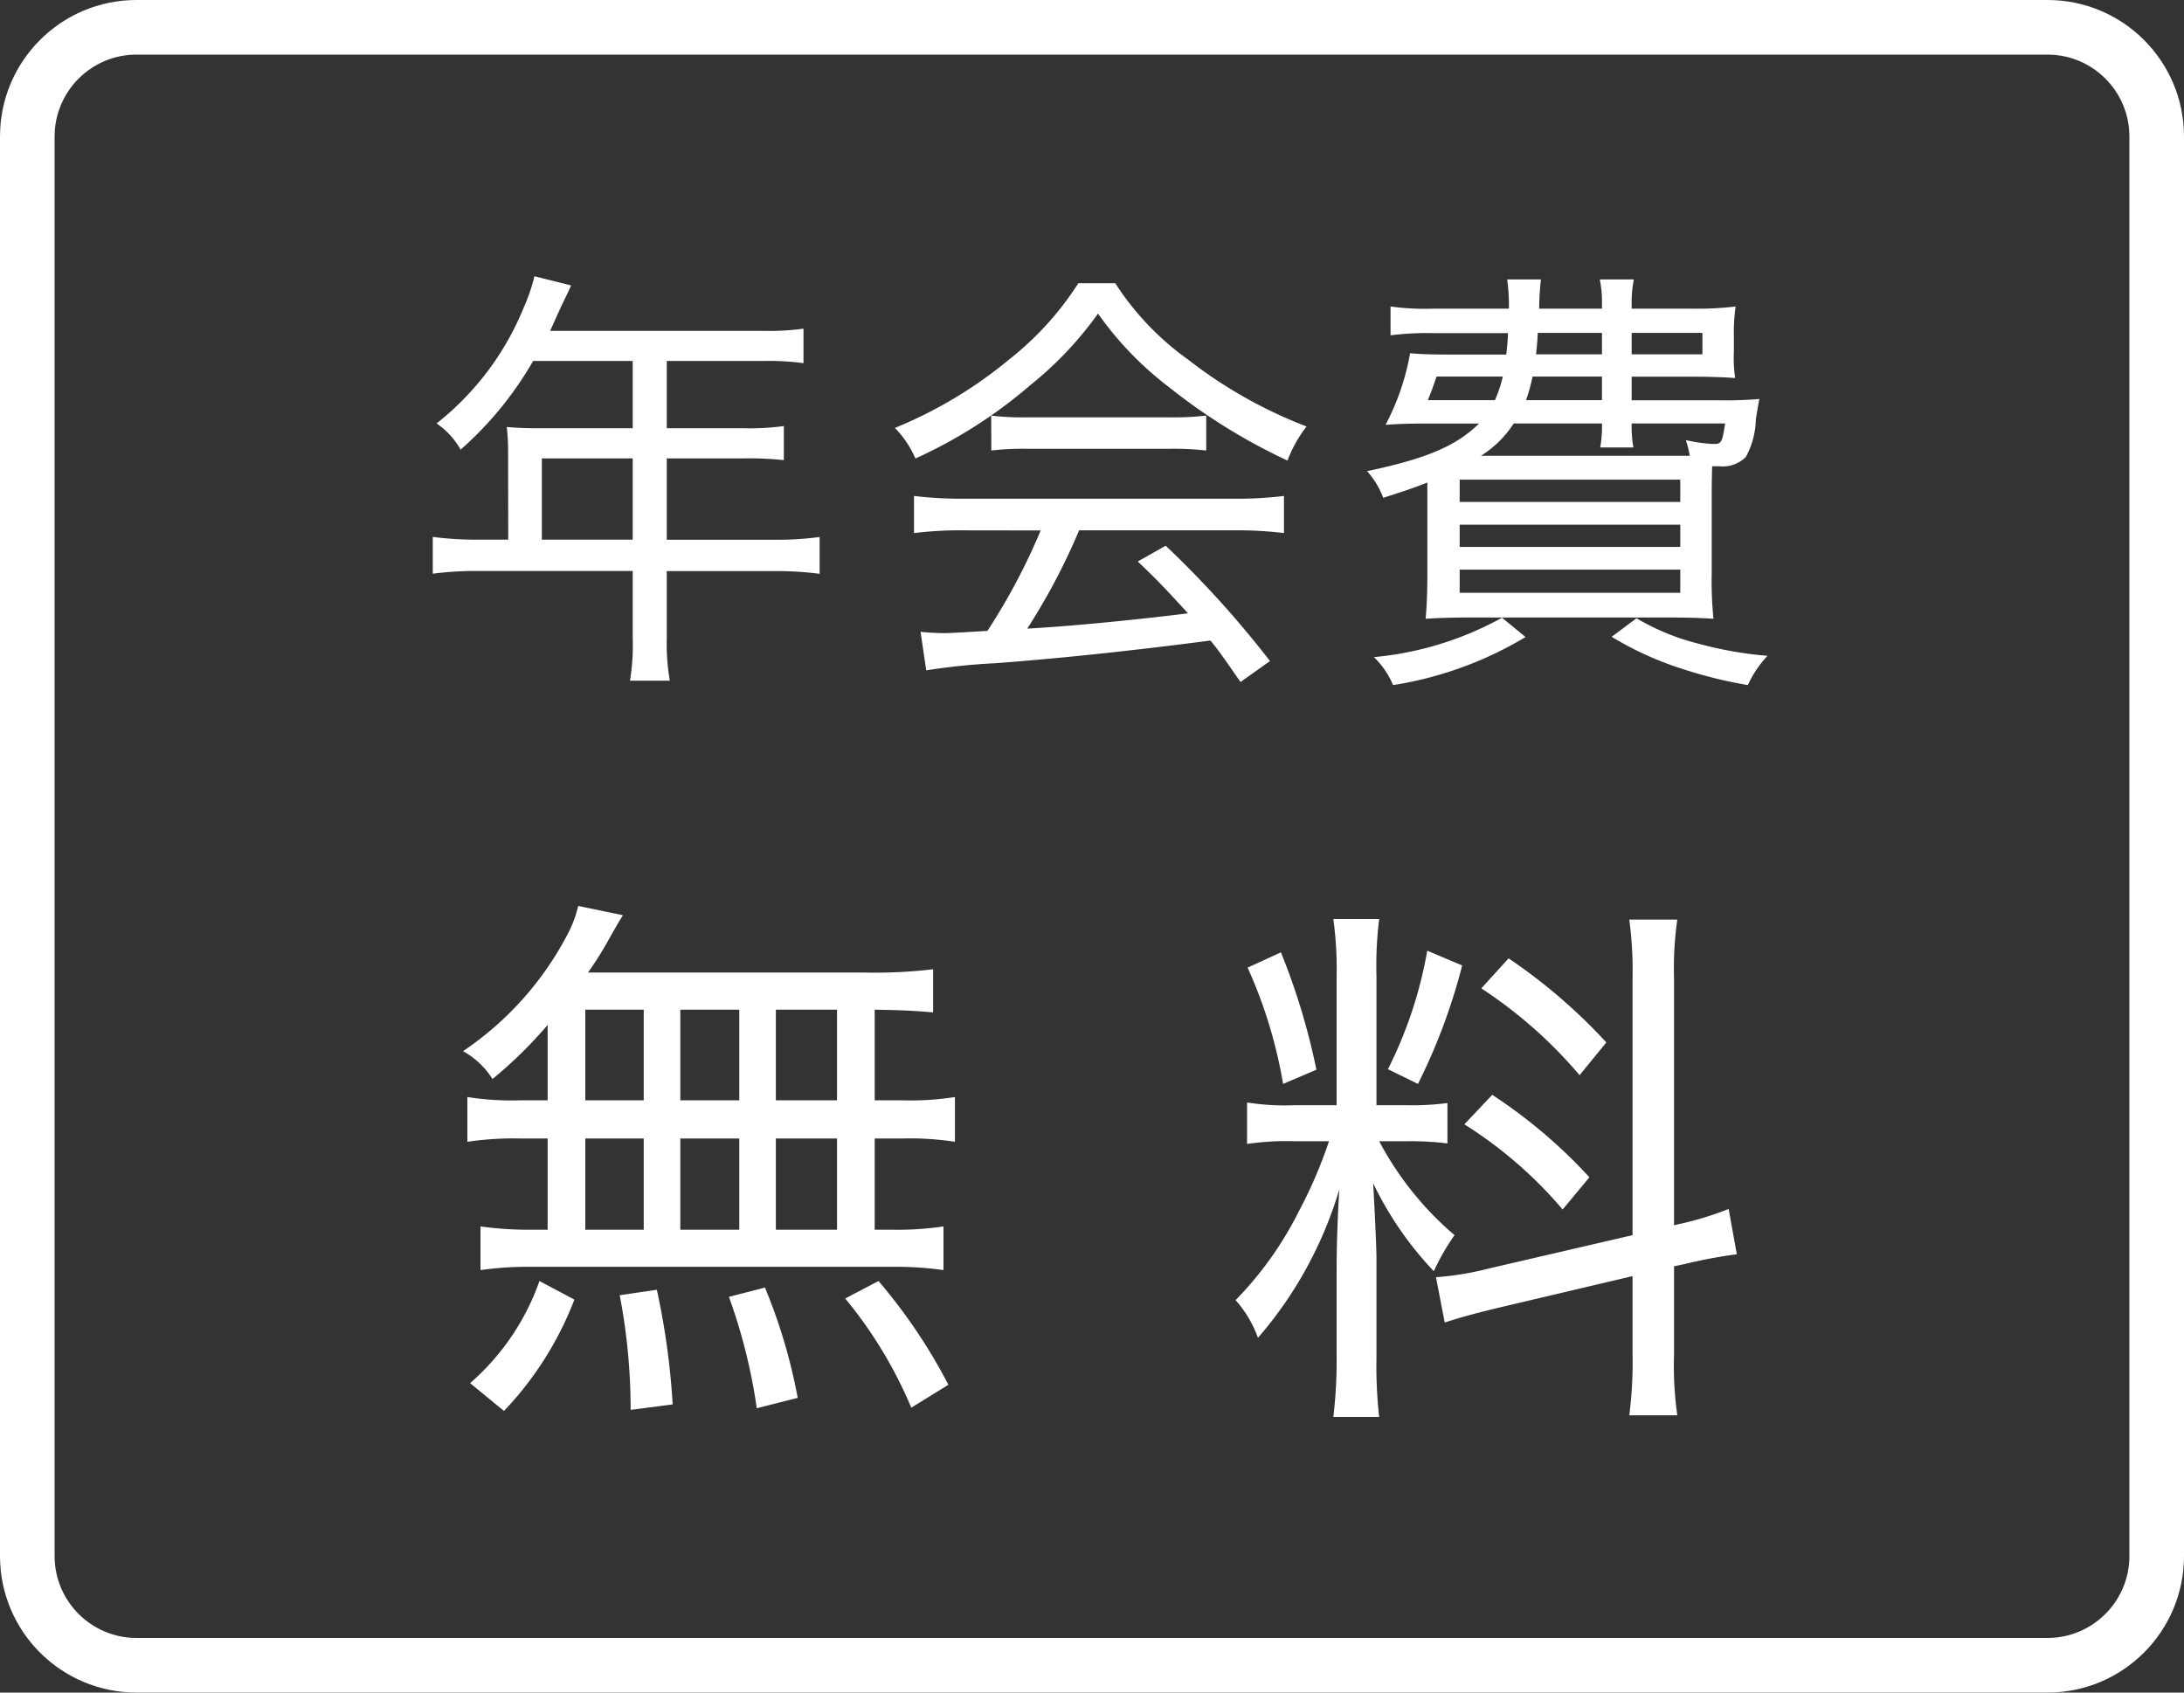 <svg xmlns="http://www.w3.org/2000/svg" width="80" height="62" viewBox="0 0 80 62">
  <rect x="0" y="0" width="80" height="62" fill="#333333" stroke="none"/>
  <g id="グループ_3041" data-name="グループ 3041" transform="translate(-201 -4300.834)">
    <path id="パス_5794" data-name="パス 5794" d="M3.616-3.888h-1.1a11.955,11.955,0,0,1-1.664-.1V-2.64a12.448,12.448,0,0,1,1.664-.1H8.176V-.288a8.01,8.01,0,0,1-.1,1.568H9.536A7.9,7.9,0,0,1,9.424-.272V-2.736H13.36a12.448,12.448,0,0,1,1.664.1V-3.984a11.8,11.8,0,0,1-1.664.1H9.424V-6.864h2.832a12.1,12.1,0,0,1,1.456.064V-8.048a9.394,9.394,0,0,1-1.488.08h-2.8v-2.464h3.52a9.517,9.517,0,0,1,1.488.08v-1.264a9.151,9.151,0,0,1-1.488.08H5.152c.08-.176.08-.176.208-.464.256-.56.256-.56.352-.752.1-.208.128-.272.208-.448l-1.344-.336a6.76,6.76,0,0,1-.4,1.168A10.393,10.393,0,0,1,.992-8.144a2.852,2.852,0,0,1,.88.96,12.85,12.85,0,0,0,2.656-3.248H8.176v2.464H4.7c-.448,0-.8-.016-1.136-.048a8.653,8.653,0,0,1,.048.944Zm1.232,0V-6.864H8.176v2.976ZM23.12-4.224a22.769,22.769,0,0,1-1.952,3.68c-1.392.08-1.392.08-1.616.08a8.169,8.169,0,0,1-.832-.048L18.928.9A23.884,23.884,0,0,1,21.44.64c2.4-.176,5.216-.48,7.9-.832.352.432.544.72,1.1,1.52L31.52.56A36.872,36.872,0,0,0,27.7-3.664l-1.024.576c.736.7,1.04,1.024,1.84,1.9-2.048.256-4.416.48-5.888.56a23.383,23.383,0,0,0,1.9-3.6h5.664a13.825,13.825,0,0,1,1.84.1v-1.36a13.825,13.825,0,0,1-1.84.1H20.32a14.334,14.334,0,0,1-1.84-.1v1.36a13.825,13.825,0,0,1,1.84-.1ZM24.5-13.28a11.293,11.293,0,0,1-2.544,2.8,16.068,16.068,0,0,1-4.176,2.5,3.72,3.72,0,0,1,.752,1.12,17.482,17.482,0,0,0,4.224-2.7,13.027,13.027,0,0,0,2.464-2.608,12.234,12.234,0,0,0,2.608,2.7A21.571,21.571,0,0,0,32.16-6.784a4.767,4.767,0,0,1,.7-1.248,16.9,16.9,0,0,1-4.336-2.448,10.266,10.266,0,0,1-2.672-2.8ZM21.312-7.152a10.033,10.033,0,0,1,1.28-.064h5.232a10.738,10.738,0,0,1,1.36.064v-1.28a10.38,10.38,0,0,1-1.376.064h-5.2a9.37,9.37,0,0,1-1.3-.064Zm23.456-1.84v-.864h2.256c.592,0,1.072.016,1.536.048a4.8,4.8,0,0,1-.048-.96v-.56a6.679,6.679,0,0,1,.064-1.1,11.75,11.75,0,0,1-1.536.08H44.768v-.128a4.329,4.329,0,0,1,.08-.944H43.6a4.093,4.093,0,0,1,.08.928v.144h-2.3a10.435,10.435,0,0,1,.064-1.072H40.208a7.147,7.147,0,0,1,.064,1.072H37.488a9.2,9.2,0,0,1-1.552-.08v1.056a10.564,10.564,0,0,1,1.552-.08H40.24c-.016.32-.032.464-.064.784h-2.1c-.688,0-1.072-.016-1.424-.048a8.926,8.926,0,0,1-.9,2.624c.4-.032.88-.048,1.392-.048h2.032c-.832.816-1.9,1.28-4.1,1.744a3.072,3.072,0,0,1,.592.976c.8-.256,1.088-.352,1.616-.56v3.376c0,.752-.032,1.28-.064,1.616.432-.032,1.008-.048,1.76-.048h7.024c.736,0,1.344.016,1.76.048a14.138,14.138,0,0,1-.064-1.664V-5.264c0-.544,0-.736.016-1.312h.256a1.2,1.2,0,0,0,.976-.336,2.978,2.978,0,0,0,.368-1.376c.064-.4.064-.4.128-.752a14.672,14.672,0,0,1-1.488.048ZM46.112-6.96H39.248a3.856,3.856,0,0,0,1.2-1.184H43.68a4.4,4.4,0,0,1-.064.88h1.216a4.4,4.4,0,0,1-.064-.88h3.424c-.112.7-.128.752-.432.752a5.247,5.247,0,0,1-1.008-.144,3.674,3.674,0,0,1,.144.576Zm-6.064-2.9a4.977,4.977,0,0,1-.288.864H37.3c.1-.24.176-.432.32-.864Zm3.632,0v.864H40.9a7.639,7.639,0,0,0,.24-.864Zm0-1.6v.784H41.264c.032-.288.048-.416.064-.784Zm1.088,0H47.36v.784H44.768Zm-6.3,5.376h8.08v.816h-8.08Zm0,1.648h8.08v.816h-8.08Zm0,1.648h8.08v.848h-8.08Zm1.552,1.76A11.97,11.97,0,0,1,35.328.416a3.078,3.078,0,0,1,.7,1.024A13.425,13.425,0,0,0,40.88-.32Zm4.016.7A12,12,0,0,0,46.576.832a16.588,16.588,0,0,0,2.448.608,3.941,3.941,0,0,1,.72-1.072,13.656,13.656,0,0,1-2.48-.432,8.54,8.54,0,0,1-2.32-.944Z" transform="translate(216 4324.489)" fill="#fff"/>
    <path id="パス_5793" data-name="パス 5793" d="M4.06-10.04H3.08a10.509,10.509,0,0,1-1.96-.12v1.64a11.3,11.3,0,0,1,1.96-.12h.98V-5.3H3.54A12.656,12.656,0,0,1,1.6-5.42v1.6a12.246,12.246,0,0,1,1.86-.12h13.2a12.266,12.266,0,0,1,1.9.12v-1.6a11.514,11.514,0,0,1-1.92.12h-.6V-8.64h1a10.658,10.658,0,0,1,1.94.12v-1.64a10.4,10.4,0,0,1-1.94.12h-1v-3.32c1.12.02,1.42.04,2.14.1v-1.58a18.161,18.161,0,0,1-2.52.12H5.54a13.6,13.6,0,0,0,.82-1.32c.32-.56.32-.56.46-.78l-1.64-.34a4.314,4.314,0,0,1-.38,1.02,11.679,11.679,0,0,1-3.84,4.3,2.971,2.971,0,0,1,1.08,1.02A15.937,15.937,0,0,0,4.06-12.8Zm1.38-3.32H7.58v3.32H5.44Zm0,4.72H7.58V-5.3H5.44ZM8.92-5.3V-8.64h2.16V-5.3Zm0-4.74v-3.32h2.16v3.32Zm3.5,4.74V-8.64h2.24V-5.3Zm0-4.74v-3.32h2.24v3.32ZM18.74.38a20.121,20.121,0,0,0-2.56-3.8l-1.22.64a15.945,15.945,0,0,1,2.42,4ZM13.22.86a20.06,20.06,0,0,0-1.2-4.04l-1.32.34a20.306,20.306,0,0,1,1.02,4.08ZM8.64,1.1a27.2,27.2,0,0,0-.58-4.2L6.7-2.9a22.16,22.16,0,0,1,.4,4.2Zm-6.18.24A12.287,12.287,0,0,0,5.04-2.74L3.76-3.42A8.843,8.843,0,0,1,1.22.32ZM43.8-5.1,38.54-3.88a10.76,10.76,0,0,1-1.94.32l.32,1.66c.48-.16,1.06-.32,1.88-.52l5-1.18V-.76a15.075,15.075,0,0,1-.12,2.26h1.76a13.068,13.068,0,0,1-.12-2.22V-3.96l.38-.08a17.971,17.971,0,0,1,1.92-.36l-.3-1.66a11.672,11.672,0,0,1-1.84.56l-.16.04v-9.06a12.589,12.589,0,0,1,.12-2.14H43.68a14.091,14.091,0,0,1,.12,2.16ZM32.68-8.54a16.624,16.624,0,0,1-1.1,2.56,12.9,12.9,0,0,1-2.32,3.26,4.268,4.268,0,0,1,.82,1.38,14.667,14.667,0,0,0,2.98-5.44c-.06.96-.1,2-.1,2.98V-.64a17.314,17.314,0,0,1-.12,2.2h1.68a16.461,16.461,0,0,1-.1-2.16V-4.24c0-.48-.08-2-.12-2.76a12.6,12.6,0,0,0,2.22,3.22,8.232,8.232,0,0,1,.76-1.32,11.739,11.739,0,0,1-2.76-3.44h.98a10.876,10.876,0,0,1,1.52.08V-9.94a9.875,9.875,0,0,1-1.5.08h-1.1V-14.6a13.648,13.648,0,0,1,.1-2.08H32.84a13.378,13.378,0,0,1,.12,2.1v4.72H31.42a8.927,8.927,0,0,1-1.74-.1v1.52a9.835,9.835,0,0,1,1.76-.1ZM29.7-14.9A17.323,17.323,0,0,1,31-10.64l1.22-.52a24.45,24.45,0,0,0-1.3-4.3Zm6.58-.62a15.559,15.559,0,0,1-1.44,4.34l1.1.54a21.716,21.716,0,0,0,1.62-4.34Zm1.98,1.38a16.628,16.628,0,0,1,3.6,3.18l.98-1.2a20.332,20.332,0,0,0-3.58-3.08Zm-.62,4.98a15.6,15.6,0,0,1,3.6,3.12l.98-1.18a18.689,18.689,0,0,0-3.56-3.02Z" transform="translate(217 4351.179)" fill="#fff"/>
    <g id="パス_5795" data-name="パス 5795" transform="translate(201 4300.834)" fill="none">
      <path d="M5,0H75a5,5,0,0,1,5,5V57a5,5,0,0,1-5,5H5a5,5,0,0,1-5-5V5A5,5,0,0,1,5,0Z" stroke="none"/>
      <path d="M 5 2 C 3.346 2 2 3.346 2 5 L 2 57 C 2 58.654 3.346 60 5 60 L 75 60 C 76.654 60 78 58.654 78 57 L 78 5 C 78 3.346 76.654 2 75 2 L 5 2 M 5 0 L 75 0 C 77.761 0 80 2.239 80 5 L 80 57 C 80 59.761 77.761 62 75 62 L 5 62 C 2.239 62 0 59.761 0 57 L 0 5 C 0 2.239 2.239 0 5 0 Z" stroke="none" fill="#fff"/>
    </g>
  </g>
</svg>
